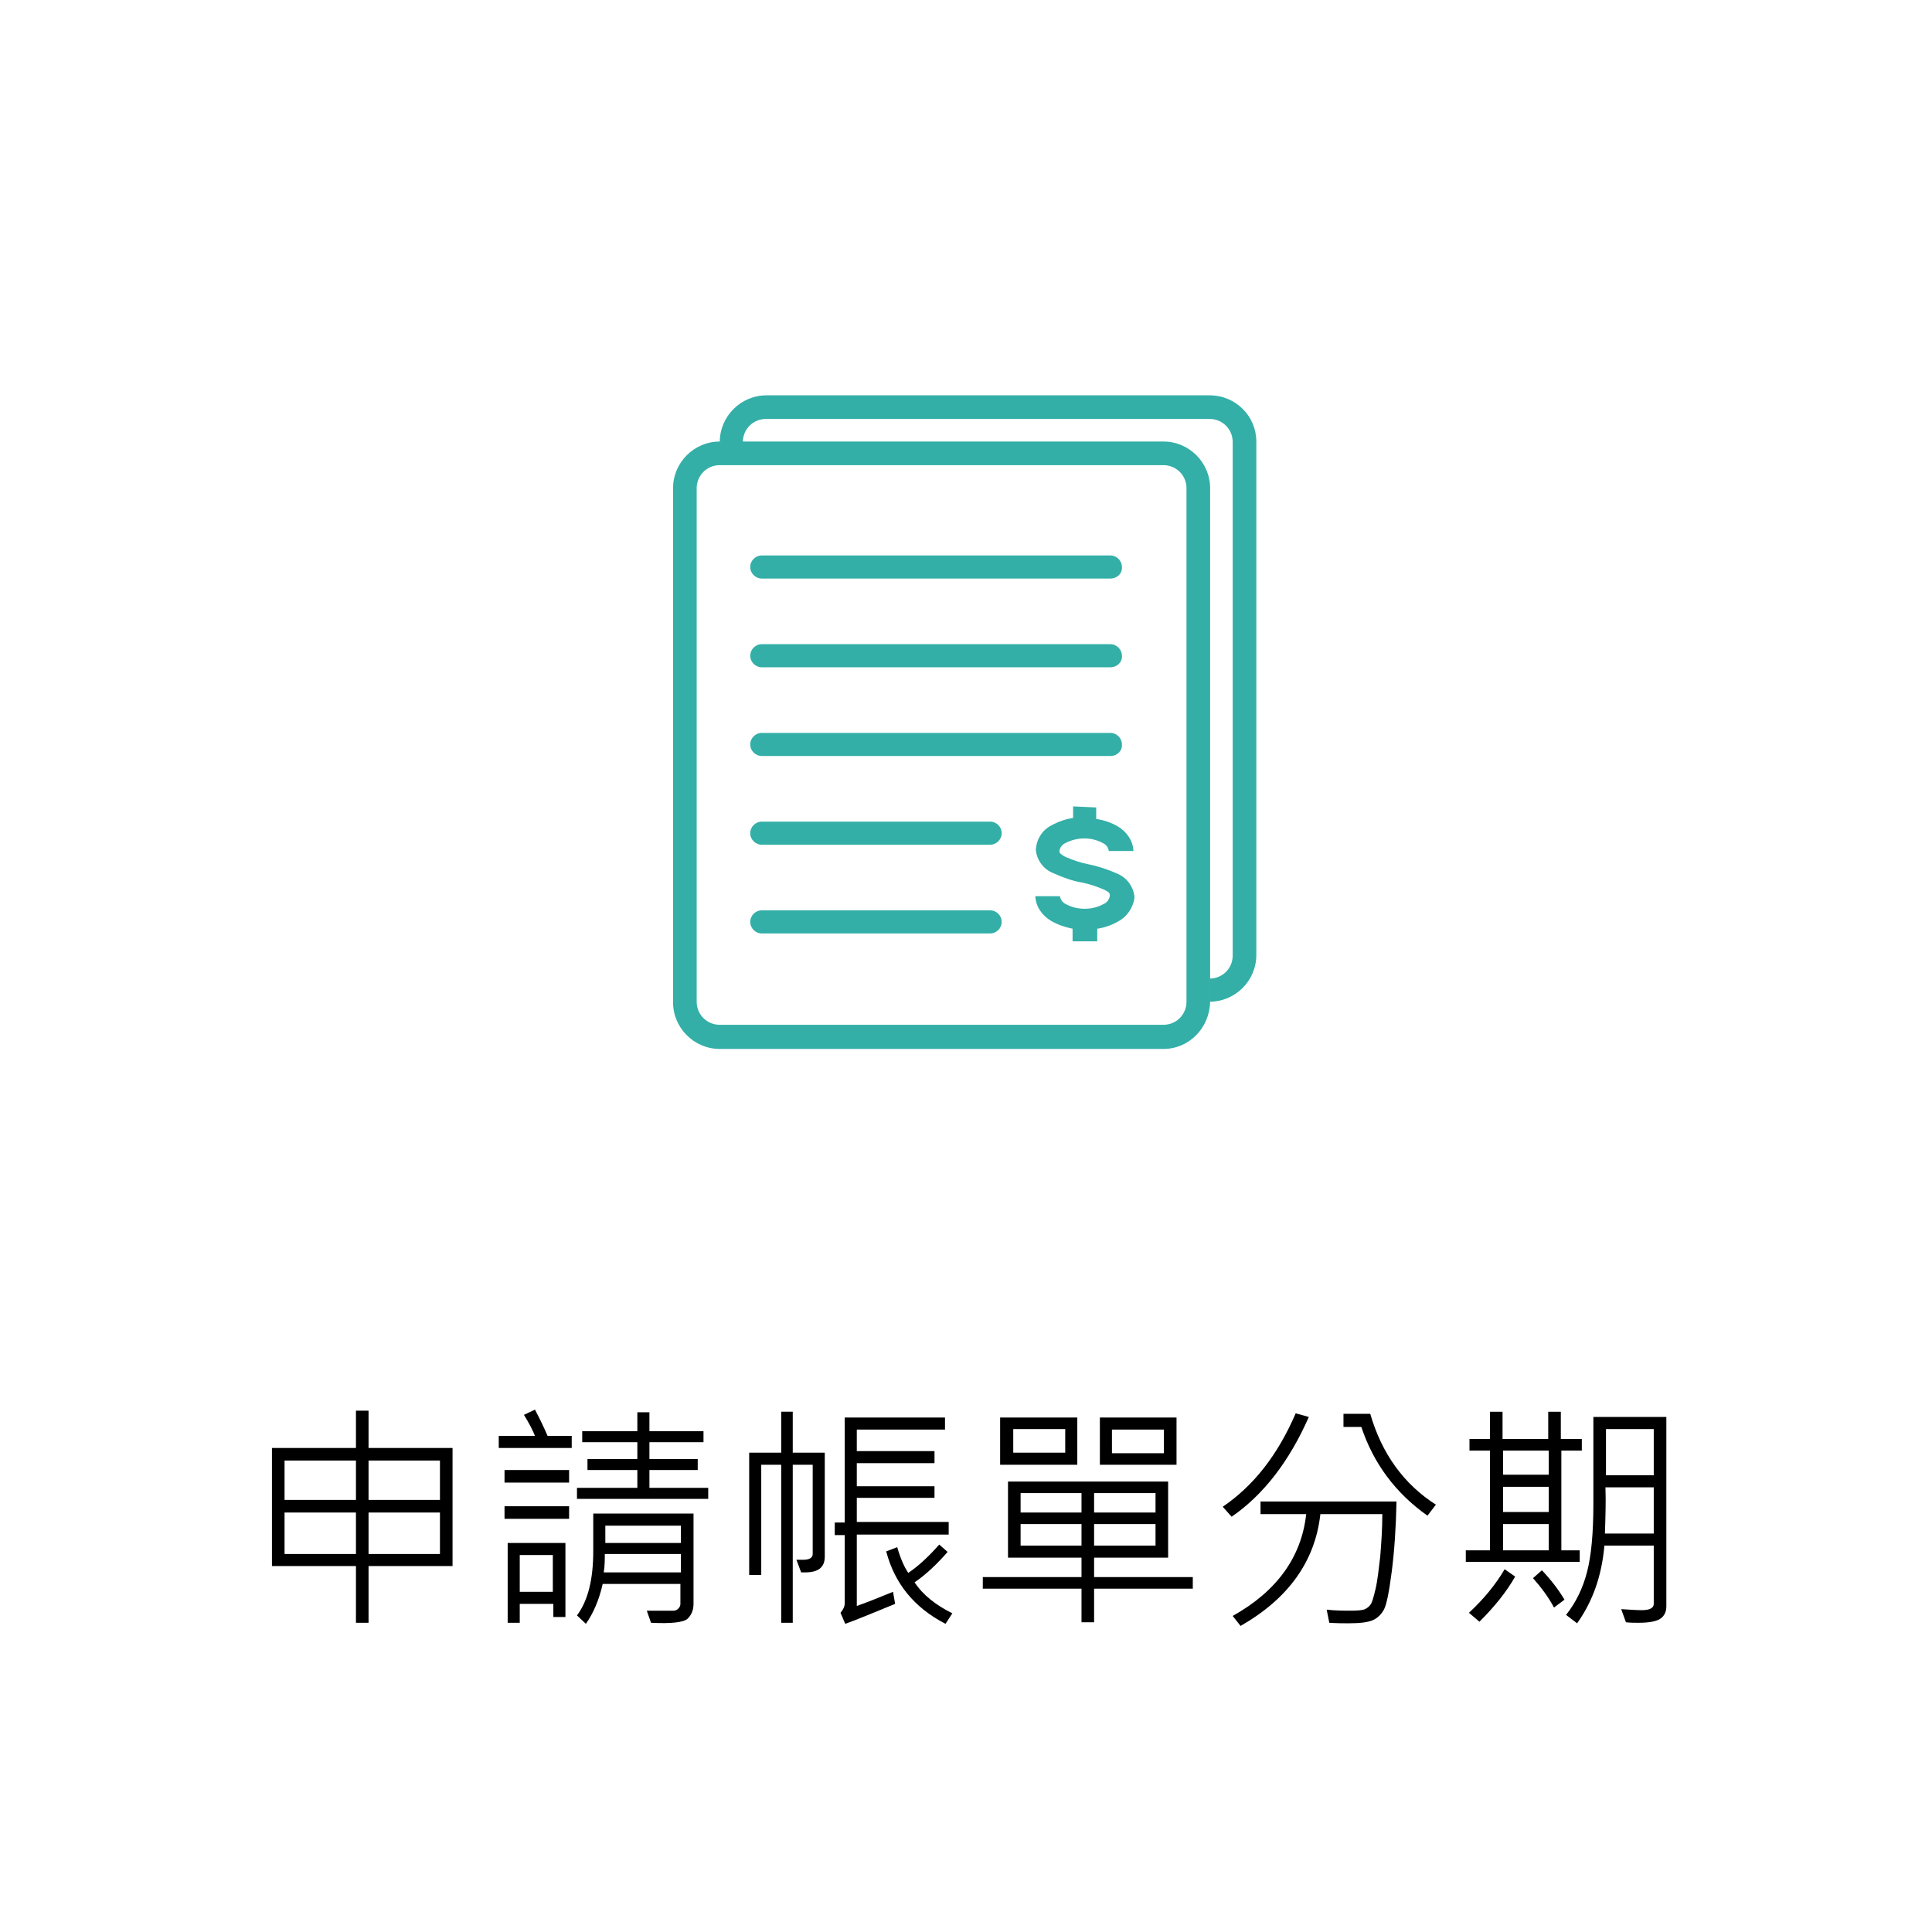 <?xml version="1.0" encoding="utf-8"?>
<!-- Generator: Adobe Illustrator 22.1.0, SVG Export Plug-In . SVG Version: 6.00 Build 0)  -->
<svg version="1.1" id="圖層_1" xmlns="http://www.w3.org/2000/svg" xmlns:xlink="http://www.w3.org/1999/xlink" x="0px" y="0px"
	 viewBox="0 0 368 368" style="enable-background:new 0 0 368 368;" xml:space="preserve">
<style type="text/css">
	.st0{display:none;opacity:0.76;fill:#F7F7F7;}
	.st1{fill:none;}
	.st2{fill:#33AFA7;}
	.st3{fill:none;stroke:#33AFA7;stroke-width:4.447;}
	.st4{fill:none;stroke:#33AFA7;stroke-width:4.447;stroke-miterlimit:10;}
</style>
<path class="st0" d="M348,368H20c-11,0-20-9-20-20V20C0,9,9,0,20,0h328c11,0,20,9,20,20v328C368,359,359,368,348,368z"/>
<g id="组_290_2_" transform="translate(-18 -178)">
	<g id="矩形_175_2_" transform="translate(57 285)">
		<path class="st2" d="M191.4-31.7H107c-4.9,0-8.9,4-8.9,8.9v0h4.4v0c0-2.5,2-4.4,4.4-4.4h84.5c2.5,0,4.4,2,4.4,4.4V75
			c0,2.5-2,4.4-4.4,4.4v4.4c4.9,0,8.9-4,8.9-8.9v-97.8C200.3-27.7,196.4-31.7,191.4-31.7z"/>
	</g>
	<g id="矩形_176_2_" transform="translate(55 287)">
		<path class="st2" d="M184.6,90.8h-84.5c-4.9,0-8.9-4-8.9-8.9V-16c0-4.9,4-8.9,8.9-8.9h84.5c4.9,0,8.9,4,8.9,8.9v97.8
			C193.4,86.8,189.5,90.8,184.6,90.8z M100.1-20.4c-2.5,0-4.4,2-4.4,4.4v97.8c0,2.5,2,4.4,4.4,4.4h84.5c2.5,0,4.4-2,4.4-4.4V-16
			c0-2.5-2-4.4-4.4-4.4H100.1z"/>
	</g>
	<path class="st2" d="M229.5,288.2h-66.4c-1.2,0-2.2-1-2.2-2.2c0-1.2,1-2.2,2.2-2.2h66.4c1.2,0,2.2,1,2.2,2.2
		C231.8,287.2,230.8,288.2,229.5,288.2z"/>
	<path class="st2" d="M229.5,305.1h-66.4c-1.2,0-2.2-1-2.2-2.2c0-1.2,1-2.2,2.2-2.2h66.4c1.2,0,2.2,1,2.2,2.2
		C231.8,304.1,230.8,305.1,229.5,305.1z"/>
	<path class="st2" d="M229.5,322h-66.4c-1.2,0-2.2-1-2.2-2.2c0-1.2,1-2.2,2.2-2.2h66.4c1.2,0,2.2,1,2.2,2.2
		C231.8,321,230.8,322,229.5,322z"/>
	<path class="st2" d="M206.6,338.9h-43.5c-1.2,0-2.2-1-2.2-2.2c0-1.2,1-2.2,2.2-2.2h43.5c1.2,0,2.2,1,2.2,2.2
		C208.8,337.9,207.8,338.9,206.6,338.9z"/>
	<path class="st2" d="M206.6,355.8h-43.5c-1.2,0-2.2-1-2.2-2.2s1-2.2,2.2-2.2h43.5c1.2,0,2.2,1,2.2,2.2S207.8,355.8,206.6,355.8z"/>
	<path id="路径_1725_2_" class="st2" d="M222.4,331.6v2.2c-1.4,0.2-2.8,0.7-4.1,1.4c-1.8,0.9-2.9,2.7-3,4.7c0.2,2,1.5,3.7,3.3,4.4
		c1.8,0.8,3.6,1.5,5.5,1.8c1.5,0.3,2.9,0.8,4.3,1.4c0.9,0.5,1,0.6,1,1.1c-0.1,0.7-0.5,1.3-1.2,1.6c-1.1,0.6-2.3,0.9-3.6,0.9
		c-1.3,0-2.5-0.3-3.6-0.9c-0.6-0.3-1-0.8-1.1-1.5h-4.7c0.1,2,1.3,3.7,3,4.7c1.2,0.7,2.6,1.2,4.1,1.5v2.4h4.7v-2.4
		c1.4-0.2,2.8-0.7,4-1.4c1.7-0.9,2.9-2.7,3.1-4.6c-0.2-2-1.4-3.7-3.3-4.5c-1.8-0.8-3.6-1.4-5.6-1.8c-1.5-0.3-2.9-0.8-4.3-1.4
		c-0.9-0.5-1.1-0.7-1.1-1.1c0.1-0.7,0.5-1.2,1.1-1.5c2.3-1.2,5-1.2,7.2,0c0.6,0.3,1,0.8,1.1,1.5h4.7c-0.1-2-1.3-3.7-3-4.7
		c-1.2-0.7-2.6-1.2-4.1-1.4v-2.2L222.4,331.6z"/>
</g>
<g>
	<path d="M86.2,298.3h-16v10.8h-2.4v-10.8h-16v-22.5h16v-7.1h2.4v7.1h16V298.3z M67.8,285.7v-7.5H54.2v7.5H67.8z M67.8,296v-7.9
		H54.2v7.9H67.8z M83.8,285.7v-7.5H70.2v7.5H83.8z M83.8,296v-7.9H70.2v7.9H83.8z"/>
	<path d="M108.9,275.8H95v-2.3h6.9c-0.4-1-1.1-2.4-2.1-4l2.1-1c1,1.9,1.8,3.6,2.4,5h4.6V275.8z M108.4,282.4H96.1V280h12.3V282.4z
		 M108.4,289.3H96.1v-2.4h12.3V289.3z M107.7,308h-2.3v-2.5H99v3.6h-2.3v-15.2h11V308z M105.3,303.2v-7H99v7H105.3z M134.9,285.5
		h-25v-2.1h11.5V280h-9.5v-2.1h9.5v-3.2h-10.5v-2.1h10.5v-3.6h2.3v3.6H134v2.1h-10.3v3.2h9.2v2.1h-9.2v3.4h11.2V285.5z M132.1,305.5
		c0,1.2-0.4,2.1-1.1,2.8c-0.7,0.7-3,1-7,0.8l-0.8-2.3h5.1c0.3,0,0.6-0.1,0.9-0.4c0.3-0.3,0.4-0.6,0.4-0.9v-3.8h-14.8
		c-0.7,3.1-1.8,5.6-3.2,7.6l-1.7-1.6c2.1-2.8,3.1-6.9,3.1-12.2v-7.2h19.1V305.5z M129.7,299.5V296h-14.5c0,1.1,0,2.3-0.2,3.5H129.7z
		 M129.7,293.9v-3.3h-14.4v3.3H129.7z"/>
	<path d="M157.1,296.5c0,2-1.2,3-3.7,3c-0.3,0-0.6,0-0.8,0l-0.9-2.4c0.6,0,1,0,1.3,0c1.2,0,1.8-0.4,1.8-1.1v-17H151v30.1h-2.2V279
		H145v21h-2.3v-23.3h6.1v-7.8h2.2v7.8h6.1V296.5z M180.7,292.3h-17.5v13.6c1.7-0.6,4-1.5,6.9-2.7l0.4,2.3c-4.4,1.8-7.5,3.1-9.5,3.8
		l-0.9-2.1c0.5-0.6,0.8-1.2,0.8-1.8v-13H159V290h1.9v-20H180v2.3h-16.8v4.1h14.8v2.3h-14.8v4.4h14.8v2.2h-14.8v4.6h17.5V292.3z
		 M181.4,307.3l-1.3,2c-6-3.1-9.7-7.7-11.3-13.8l2.1-0.8c0.6,2.1,1.3,3.7,2.1,4.9c1.8-1.2,3.8-3,5.9-5.4l1.6,1.4
		c-2,2.3-4.1,4.3-6.3,5.8C175.8,303.8,178.2,305.7,181.4,307.3z"/>
	<path d="M227.2,302.6h-18.8v6.4H206v-6.4h-18.8v-2.2H206v-3.7h-14v-14.5h30.5v14.5h-14.1v3.7h18.8V302.6z M205.2,279h-14.7V270
		h14.7V279z M202.9,276.7v-4.5H193v4.5H202.9z M206,288.1v-3.7h-11.6v3.7H206z M206,294.4v-4.1h-11.6v4.1H206z M220.1,288.1v-3.7
		h-11.7v3.7H220.1z M220.1,294.4v-4.1h-11.7v4.1H220.1z M224.1,279h-14.6V270h14.6V279z M221.7,276.8v-4.5h-9.9v4.5H221.7z"/>
	<path d="M249.3,269.9c-3.7,8.4-8.6,14.8-14.7,19l-1.7-1.9c5.9-4,10.5-9.9,13.9-17.8L249.3,269.9z M266,286
		c-0.1,4.9-0.4,9.4-0.9,13.3c-0.5,3.9-1,6.4-1.5,7.3c-0.5,0.9-1.2,1.6-2.1,2c-0.9,0.4-2.4,0.6-4.6,0.6c-0.9,0-2.2,0-3.7-0.1
		l-0.5-2.5c1.7,0.2,3.2,0.2,4.6,0.2c1.4,0,2.3-0.1,2.7-0.3c0.4-0.2,0.7-0.4,1-0.8c0.3-0.3,0.6-1.3,1-3c0.4-1.7,0.6-3.7,0.9-6.2
		c0.2-2.5,0.4-5.2,0.4-8.1h-11.8c-1,9-6.1,16.1-15.2,21.3l-1.5-1.9c8.4-4.7,13.1-11.2,14-19.4h-8.7V286H266z M273.5,286.6l-1.6,2.1
		c-6.1-4.3-10.3-10-12.6-16.9h-3.4v-2.5h5.1C263.2,276.9,267.4,282.7,273.5,286.6z"/>
	<path d="M301.4,276.3h-4v19h3.5v2.2h-21.7v-2.2h4.6v-19h-3.9v-2.2h3.9v-5.2h2.4v5.2h8.7v-5.2h2.4v5.2h4V276.3z M288.6,300.3
		c-1.7,3-4,5.8-6.8,8.6l-2-1.7c2.8-2.6,5.1-5.4,6.8-8.3L288.6,300.3z M295,280.9v-4.6h-8.7v4.6H295z M295,288v-4.8h-8.7v4.8H295z
		 M295,295.3v-5h-8.7v5H295z M298,304.7l-2,1.5c-1-1.9-2.4-3.8-4-5.6l1.7-1.5C295.4,300.9,296.8,302.7,298,304.7z M317.4,306
		c0,1-0.4,1.8-1.1,2.3c-0.7,0.5-2.1,0.8-4.2,0.8c-0.8,0-1.6,0-2.4-0.1l-0.9-2.5c1.6,0.1,2.9,0.2,3.9,0.2c1.5,0,2.3-0.4,2.3-1.2
		v-11.1h-9.4c-0.5,5.7-2.2,10.6-5.2,14.8l-2.1-1.6c1.9-2.4,3.2-5.1,4-8.2c0.8-3.1,1.2-7.4,1.2-13v-16.5h13.9V306z M315,292.1v-8.8
		h-9.2c0.1,2.7,0,5.7-0.1,8.8H315z M315,281v-8.8h-9.1v8.8H315z"/>
</g>
</svg>
